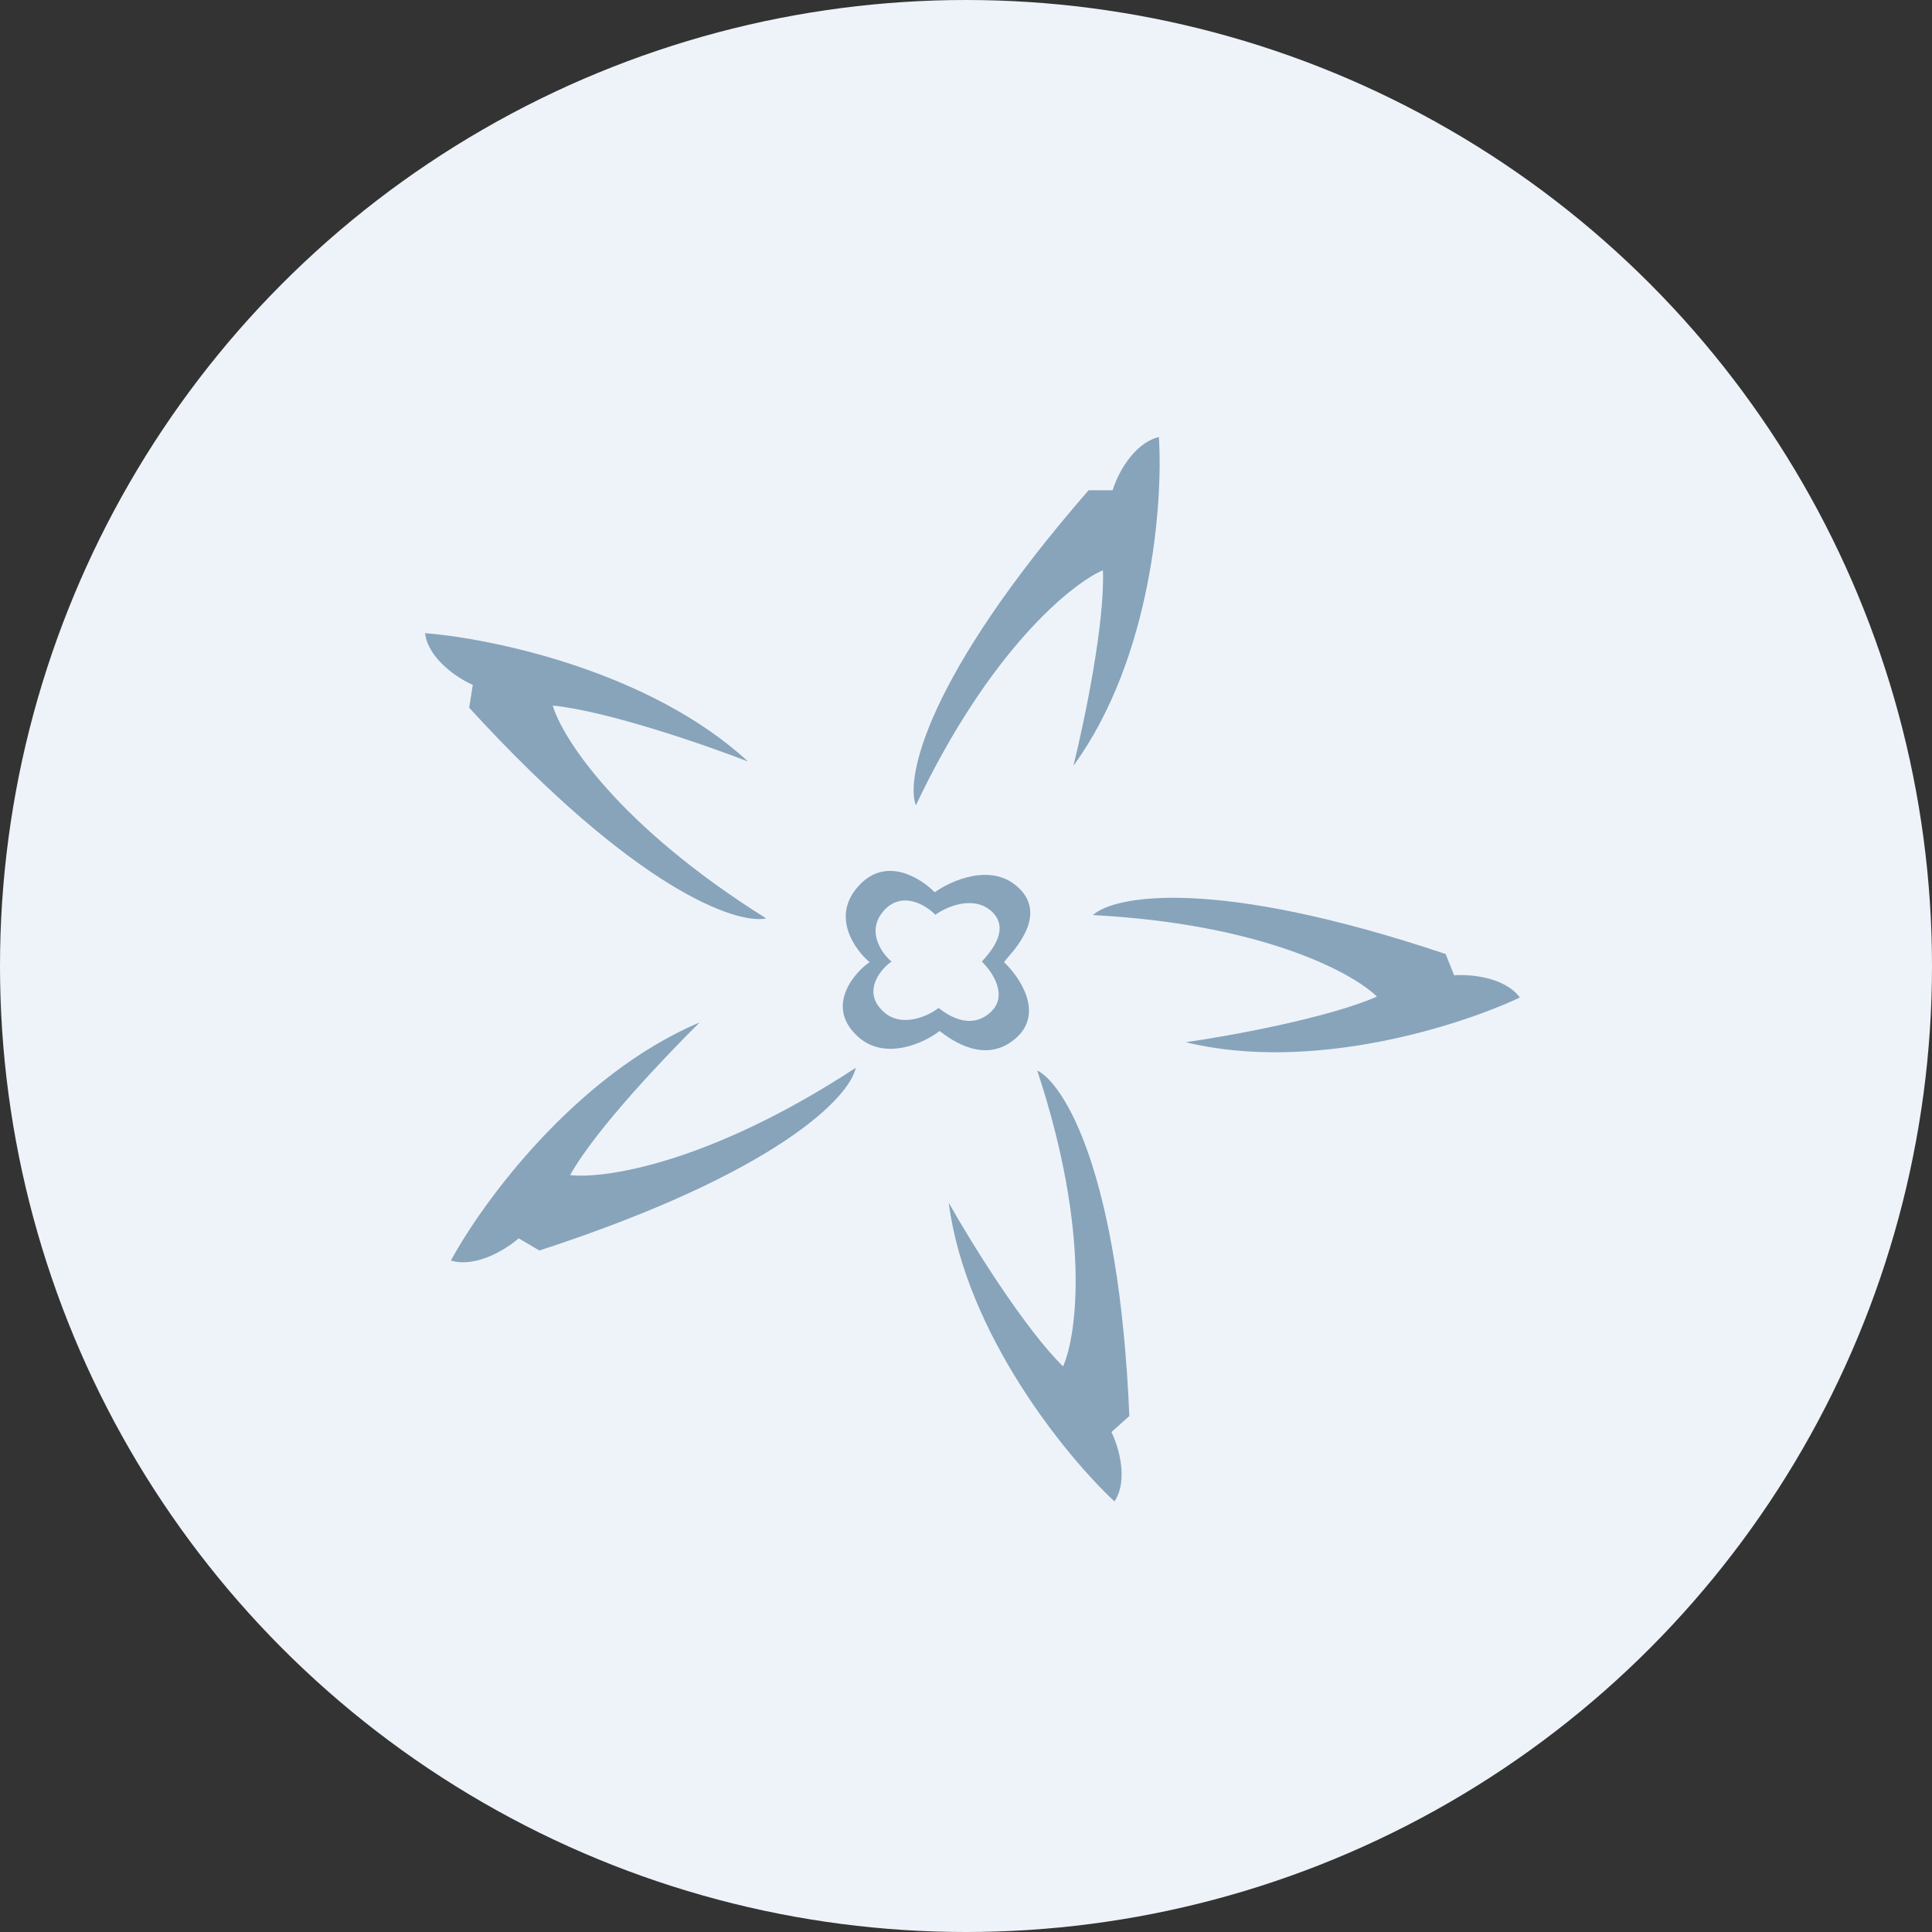 <?xml version='1.0' encoding='utf-8'?>
<svg xmlns="http://www.w3.org/2000/svg" viewBox="0 0 300 300" width="300" height="300">
  <rect x="0" y="0" width="300" height="300" fill="#333333" stroke="none"/>
  <defs>
    <style>
      .a {
        fill: #eef3fa;
      }

      .b {
        fill: #87a4bb;
        fill-rule: evenodd;
      }
    </style>
  <clipPath id="bz_circular_clip"><circle cx="150.0" cy="150.0" r="150.0" /></clipPath></defs>
  <g clip-path="url(#bz_circular_clip)"><rect class="a" width="300" height="300" />
  <path class="b" d="M142.217,125.047c-1.606-4.155,1.511-19.833,26.822-48.922H172.77c.708-2.361,3.164-7.272,7.178-8.264.661,10.058-1.086,34.331-13.269,51.047,1.653-6.658,4.911-22.1,4.58-30.364C166.347,90.669,153.644,100.964,142.217,125.047ZM169.7,142.094c3.306-3.022,18.889-5.997,54.778,6.045l1.322,3.306c2.408-.189,7.839.236,10.2,3.447-9.067,4.297-32.111,11.758-51.897,6.942,6.753-.944,22.194-3.778,29.703-7.083C210.075,151.067,196.05,143.464,169.7,142.094Zm5.667,77.822c-1.606-38.061-10.2-51.661-14.308-53.692,8.358,25.264,6.139,41.178,4.014,45.947-5.997-5.856-14.355-19.361-17.756-25.405,2.644,20.305,18.228,39.383,25.736,46.372,2.219-3.353.614-8.594-.472-10.767l2.739-2.455Zm-42.5-54.07c-.897,4.392-11.9,16.197-49.111,28.333l-3.211-1.889c-1.889,1.653-6.611,4.628-10.53,3.447,4.817-8.925,19.314-28.806,38.628-36.975-4.958,4.911-16.056,16.433-20.117,23.706,5.336.614,21.628-1.794,44.294-16.622Zm-60.02-55.958c26.067,28.475,41.603,33.669,46.136,32.725-22.997-14.403-31.686-28.05-33.15-33.056,8.5.85,23.753,6.139,30.317,8.689C100.944,104.222,76.389,99.122,66,98.319c.472,3.967,5.1,7.036,7.414,8.028l-.567,3.589Zm85.047,27.719c-4.155-3.589-10.247-.85-12.75.945-2.219-2.267-7.65-5.667-11.853-.945-4.25,4.675-.614,9.822,1.747,11.806-1.889,1.18-7.272,6.705-1.747,11.617,4.25,3.778,10.436.803,12.608-.945l.236.189c1.417,1.039,6.942,5.289,11.806.756,4.108-3.872.378-9.35-2.031-11.617q.23-.312.472-.614C158.272,146.675,162.522,141.575,157.894,137.608Zm-4.061,3.778c-2.833-2.361-6.894-.567-8.594.661-1.464-1.511-5.147-3.778-7.981-.661-2.833,3.164-.378,6.611,1.181,7.933-1.275.803-4.911,4.533-1.181,7.839,2.833,2.55,7.036.519,8.5-.661l.142.142c.944.708,4.675,3.542,7.933.519,2.786-2.597.236-6.28-1.369-7.839l.331-.378C154.022,147.525,156.95,144.078,153.833,141.386Z" />
</g></svg>